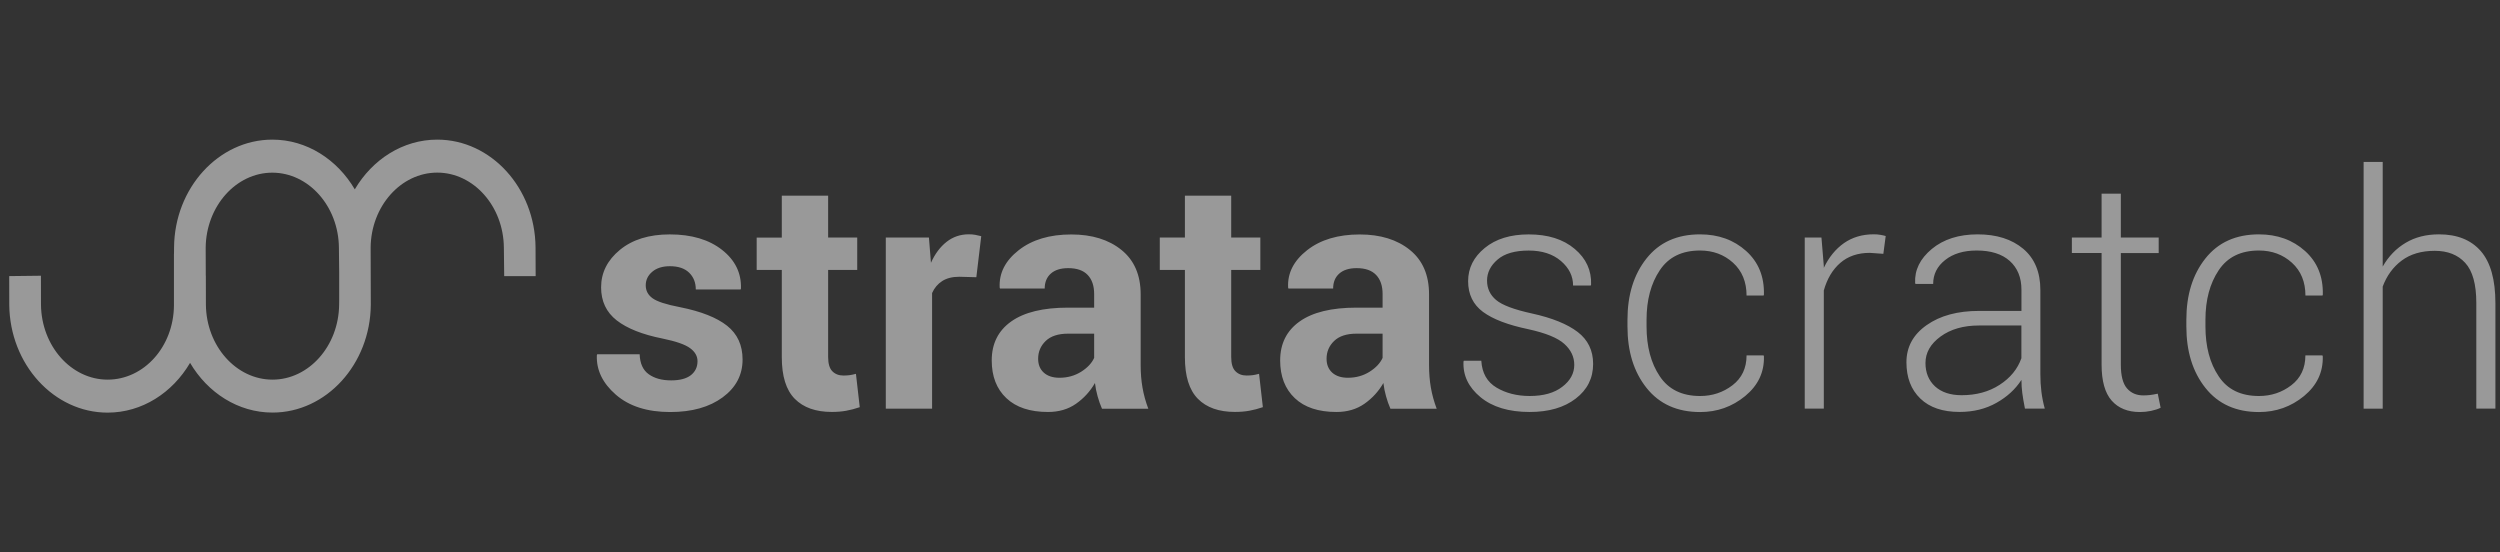 <?xml version="1.0" encoding="UTF-8"?> <svg xmlns="http://www.w3.org/2000/svg" width="181" height="40" viewBox="0 0 181 40" fill="none"><rect x="0" y="0" width="181" height="40" fill="#333333" stroke="none"/><g id="logo-strata-scratch" opacity="0.5"><path id="Union" fill-rule="evenodd" clip-rule="evenodd" d="M12.602 17.911L12.598 18.387H12.594V21.743V22.118C12.567 25.106 10.422 27.486 7.79 27.486C5.159 27.486 2.994 25.052 2.967 22.056L2.963 19.963L0.667 19.99L0.671 22.068C0.709 26.375 3.901 29.874 7.79 29.874C10.283 29.874 12.489 28.437 13.761 26.271C15.034 28.434 17.239 29.87 19.73 29.87C23.619 29.87 26.811 26.371 26.846 22.068L26.834 17.923C26.861 14.931 29.026 12.497 31.657 12.497C34.289 12.497 36.453 14.931 36.48 17.923L36.504 19.99H38.781L38.773 17.911C38.742 13.608 35.55 10.109 31.657 10.109C29.165 10.109 26.959 11.546 25.687 13.71C24.415 11.545 22.209 10.109 19.718 10.109C15.829 10.109 12.637 13.608 12.602 17.911ZM14.903 19.963L14.898 19.963L14.891 17.927C14.922 14.935 17.086 12.501 19.714 12.501C22.345 12.501 24.51 14.935 24.537 17.927L24.557 19.691V21.739L24.553 22.056C24.526 25.048 22.361 27.486 19.73 27.486C17.098 27.486 14.934 25.052 14.907 22.056L14.903 19.963ZM59.957 17.196V14.166H56.602V17.2H54.784V19.545H56.602V25.861C56.602 27.235 56.913 28.237 57.54 28.872C58.167 29.507 59.058 29.824 60.218 29.824C60.596 29.824 60.942 29.797 61.261 29.739C61.581 29.681 61.907 29.596 62.246 29.48L61.97 27.065C61.803 27.111 61.651 27.142 61.522 27.161C61.394 27.177 61.238 27.189 61.063 27.189C60.732 27.189 60.463 27.084 60.261 26.879C60.059 26.674 59.957 26.329 59.957 25.85V19.541H62.063V17.196H59.957ZM49.962 25.206C50.321 25.469 50.5 25.783 50.5 26.15C50.5 26.576 50.336 26.913 50.013 27.168C49.69 27.416 49.215 27.54 48.592 27.54C47.926 27.54 47.385 27.393 46.969 27.095C46.552 26.797 46.334 26.317 46.311 25.651H43.236L43.212 25.721C43.17 26.789 43.629 27.741 44.59 28.577C45.552 29.413 46.864 29.831 48.522 29.831C50.095 29.831 51.36 29.475 52.321 28.767C53.283 28.058 53.762 27.145 53.762 26.03C53.762 24.989 53.388 24.177 52.641 23.584C51.893 22.992 50.753 22.543 49.227 22.238C48.23 22.048 47.568 21.831 47.241 21.591C46.914 21.352 46.751 21.042 46.751 20.659C46.751 20.272 46.907 19.943 47.222 19.676C47.533 19.409 47.962 19.273 48.499 19.273C49.106 19.273 49.569 19.428 49.892 19.741C50.215 20.055 50.375 20.461 50.375 20.957H53.622L53.645 20.887C53.68 19.773 53.228 18.84 52.279 18.093C51.329 17.346 50.067 16.971 48.495 16.971C46.988 16.971 45.785 17.346 44.878 18.093C43.971 18.84 43.52 19.745 43.52 20.806C43.52 21.812 43.898 22.609 44.653 23.198C45.412 23.786 46.517 24.223 47.977 24.513C48.943 24.711 49.604 24.943 49.962 25.206ZM70.687 20.071L69.453 20.037C68.955 20.037 68.542 20.141 68.219 20.346C67.896 20.551 67.651 20.841 67.483 21.217V29.588H64.132V17.196H67.254L67.401 19.026C67.693 18.376 68.071 17.873 68.534 17.509C68.997 17.146 69.535 16.964 70.142 16.964C70.309 16.964 70.465 16.975 70.609 17.002C70.749 17.029 70.893 17.06 71.041 17.099L70.687 20.071ZM79.781 29.583C79.657 29.301 79.552 29.003 79.466 28.689C79.377 28.376 79.314 28.055 79.275 27.73C78.929 28.333 78.474 28.832 77.905 29.231C77.337 29.63 76.66 29.827 75.877 29.827C74.573 29.827 73.565 29.494 72.86 28.825C72.152 28.159 71.801 27.246 71.801 26.096C71.801 24.881 72.272 23.941 73.211 23.275C74.153 22.606 75.523 22.273 77.329 22.273H79.217V21.29C79.217 20.694 79.061 20.233 78.746 19.904C78.431 19.575 77.964 19.413 77.341 19.413C76.796 19.413 76.375 19.544 76.079 19.808C75.784 20.071 75.636 20.431 75.636 20.891H72.401L72.377 20.821C72.323 19.776 72.782 18.875 73.756 18.112C74.725 17.354 75.994 16.975 77.563 16.975C79.061 16.975 80.272 17.35 81.195 18.097C82.121 18.844 82.584 19.916 82.584 21.313V26.429C82.584 27.01 82.627 27.555 82.717 28.066C82.806 28.577 82.946 29.084 83.137 29.591H79.781V29.583ZM76.706 27.35C77.29 27.35 77.812 27.203 78.271 26.917C78.731 26.627 79.046 26.29 79.217 25.911V24.157H77.329C76.617 24.157 76.076 24.332 75.71 24.684C75.344 25.036 75.161 25.466 75.161 25.976C75.161 26.398 75.297 26.731 75.57 26.979C75.846 27.226 76.224 27.35 76.706 27.35ZM89.139 17.195V14.165H85.787V17.199H83.969V19.544H85.787V25.86C85.787 27.234 86.099 28.236 86.725 28.871C87.352 29.506 88.244 29.823 89.404 29.823C89.781 29.823 90.128 29.796 90.447 29.738C90.766 29.68 91.094 29.595 91.431 29.479L91.156 27.064C90.988 27.11 90.837 27.141 90.708 27.161C90.579 27.176 90.424 27.188 90.248 27.188C89.917 27.188 89.649 27.083 89.447 26.878C89.24 26.673 89.139 26.329 89.139 25.849V19.541H91.249V17.195H89.139ZM100.664 29.583C100.54 29.301 100.435 29.003 100.349 28.689C100.259 28.376 100.197 28.055 100.158 27.73C99.811 28.333 99.356 28.832 98.787 29.231C98.219 29.63 97.542 29.827 96.76 29.827C95.455 29.827 94.447 29.494 93.743 28.825C93.038 28.159 92.684 27.246 92.684 26.096C92.684 24.881 93.155 23.941 94.093 23.275C95.035 22.606 96.406 22.273 98.211 22.273H100.1V21.29C100.1 20.694 99.944 20.233 99.628 19.904C99.313 19.575 98.846 19.413 98.223 19.413C97.679 19.413 97.258 19.544 96.962 19.808C96.666 20.071 96.519 20.431 96.519 20.891H93.283L93.26 20.821C93.206 19.776 93.665 18.875 94.638 18.112C95.607 17.354 96.876 16.975 98.445 16.975C99.944 16.975 101.154 17.35 102.077 18.097C103.003 18.844 103.463 19.916 103.463 21.313V26.429C103.463 27.01 103.506 27.555 103.595 28.066C103.685 28.577 103.825 29.084 104.016 29.591H100.664V29.583ZM97.589 27.35C98.173 27.35 98.695 27.203 99.154 26.917C99.613 26.627 99.929 26.29 100.1 25.911V24.157H98.211C97.499 24.157 96.958 24.332 96.593 24.684C96.226 25.036 96.043 25.466 96.043 25.976C96.043 26.398 96.18 26.731 96.452 26.979C96.729 27.226 97.106 27.35 97.589 27.35ZM172.508 19.3C172.928 18.561 173.485 17.984 174.174 17.578C174.859 17.168 175.664 16.967 176.587 16.967C177.9 16.967 178.908 17.373 179.612 18.182C180.313 18.991 180.667 20.248 180.667 21.947V29.583H179.285V21.924C179.285 20.581 179.017 19.618 178.483 19.033C177.95 18.449 177.214 18.159 176.276 18.159C175.311 18.159 174.513 18.395 173.886 18.863C173.259 19.331 172.8 19.962 172.508 20.748V29.587H171.126V11.723H172.508V19.3ZM153.548 14.025V17.199H156.289V18.321H153.548V26.394C153.548 27.203 153.697 27.776 153.992 28.116C154.288 28.457 154.682 28.627 155.172 28.627C155.339 28.627 155.503 28.619 155.662 28.6C155.818 28.581 156.005 28.55 156.222 28.503L156.429 29.521C156.246 29.614 156.017 29.688 155.744 29.746C155.471 29.804 155.203 29.831 154.931 29.831C154.054 29.831 153.373 29.556 152.887 29.006C152.4 28.457 152.155 27.586 152.155 26.398V18.317H150.003V17.195H152.155V14.021H153.548V14.025ZM136.354 18.376L135.373 18.307C134.505 18.307 133.792 18.551 133.236 19.034C132.679 19.518 132.282 20.184 132.044 21.031V29.584H130.663V17.196H131.873L132.044 19.259V19.394C132.407 18.632 132.889 18.036 133.497 17.606C134.104 17.181 134.824 16.964 135.661 16.964C135.828 16.964 135.992 16.976 136.143 17.003C136.296 17.03 136.424 17.057 136.525 17.088L136.354 18.376ZM125.431 27.893C124.753 28.412 123.972 28.671 123.087 28.671C121.776 28.671 120.802 28.195 120.168 27.243C119.529 26.295 119.21 25.091 119.21 23.632V23.152C119.21 21.716 119.529 20.524 120.168 19.569C120.802 18.613 121.776 18.137 123.08 18.137C124.022 18.137 124.819 18.431 125.474 19.023C126.124 19.615 126.451 20.408 126.451 21.399H127.685L127.708 21.329C127.74 20.025 127.311 18.973 126.419 18.171C125.528 17.37 124.415 16.968 123.08 16.968C121.421 16.968 120.133 17.548 119.21 18.709C118.287 19.87 117.829 21.349 117.829 23.152V23.636C117.829 25.447 118.287 26.929 119.214 28.09C120.14 29.251 121.433 29.832 123.091 29.832C124.325 29.832 125.411 29.445 126.349 28.675C127.288 27.901 127.74 26.945 127.708 25.799L127.685 25.73H126.451C126.451 26.651 126.108 27.374 125.431 27.893ZM113.256 24.897C113.736 25.33 113.977 25.833 113.977 26.414C113.977 27.033 113.688 27.563 113.108 28.004C112.536 28.449 111.746 28.67 110.749 28.67C109.827 28.67 109.025 28.465 108.348 28.062C107.666 27.656 107.3 27.01 107.246 26.116H105.981L105.957 26.185C105.911 27.18 106.319 28.035 107.184 28.751C108.047 29.467 109.235 29.827 110.749 29.827C112.132 29.827 113.24 29.506 114.081 28.86C114.922 28.217 115.342 27.377 115.342 26.348C115.342 25.377 114.969 24.606 114.222 24.034C113.471 23.461 112.369 23.016 110.909 22.695C109.613 22.412 108.748 22.087 108.312 21.715C107.88 21.348 107.662 20.88 107.662 20.314C107.662 19.738 107.915 19.227 108.422 18.794C108.928 18.356 109.683 18.14 110.679 18.14C111.644 18.14 112.423 18.391 113.011 18.894C113.599 19.401 113.891 19.989 113.891 20.671H115.171L115.195 20.601C115.23 19.579 114.836 18.716 114.007 18.02C113.178 17.319 112.069 16.971 110.679 16.971C109.36 16.971 108.297 17.296 107.495 17.954C106.694 18.608 106.292 19.409 106.292 20.357C106.292 21.309 106.654 22.052 107.37 22.582C108.091 23.113 109.185 23.53 110.66 23.836C111.909 24.111 112.777 24.463 113.256 24.897ZM146.415 28.462C146.457 28.775 146.52 29.151 146.606 29.584H148.042C147.929 29.178 147.847 28.768 147.797 28.357C147.746 27.947 147.722 27.521 147.722 27.088V20.997C147.722 19.7 147.306 18.705 146.477 18.009C145.648 17.316 144.55 16.968 143.184 16.968C141.814 16.968 140.708 17.324 139.859 18.028C139.01 18.736 138.61 19.553 138.656 20.486L138.68 20.555H139.961C139.961 19.859 140.249 19.282 140.829 18.825C141.409 18.365 142.168 18.137 143.113 18.137C144.141 18.137 144.94 18.388 145.504 18.891C146.068 19.398 146.353 20.091 146.353 20.977V22.51H143.289C141.732 22.51 140.467 22.85 139.49 23.539C138.512 24.224 138.026 25.122 138.026 26.229C138.026 27.336 138.361 28.21 139.034 28.857C139.704 29.503 140.65 29.824 141.872 29.824C142.876 29.824 143.768 29.604 144.542 29.166C145.321 28.729 145.92 28.175 146.353 27.502C146.353 27.827 146.372 28.148 146.415 28.462ZM144.772 27.862C143.997 28.365 143.079 28.613 142.019 28.613C141.206 28.613 140.568 28.4 140.1 27.978C139.638 27.549 139.404 26.983 139.404 26.283C139.404 25.532 139.77 24.894 140.498 24.363C141.226 23.833 142.152 23.566 143.273 23.566H146.349V25.935C146.072 26.72 145.546 27.363 144.772 27.862ZM165.89 27.893C165.213 28.412 164.43 28.671 163.547 28.671C162.232 28.671 161.258 28.195 160.632 27.243C159.993 26.295 159.674 25.091 159.674 23.632V23.152C159.674 21.716 159.993 20.524 160.632 19.569C161.266 18.613 162.239 18.137 163.543 18.137C164.485 18.137 165.283 18.431 165.937 19.023C166.587 19.615 166.914 20.408 166.914 21.399H168.148L168.172 21.329C168.202 20.025 167.775 18.973 166.883 18.171C165.992 17.37 164.878 16.968 163.543 16.968C161.885 16.968 160.596 17.548 159.674 18.709C158.751 19.87 158.292 21.349 158.292 23.152V23.636C158.292 25.447 158.751 26.929 159.677 28.09C160.6 29.251 161.893 29.832 163.551 29.832C164.785 29.832 165.871 29.445 166.809 28.675C167.747 27.901 168.199 26.945 168.168 25.799L168.144 25.73H166.91C166.91 26.651 166.568 27.374 165.89 27.893Z" fill="white"></path></g></svg> 